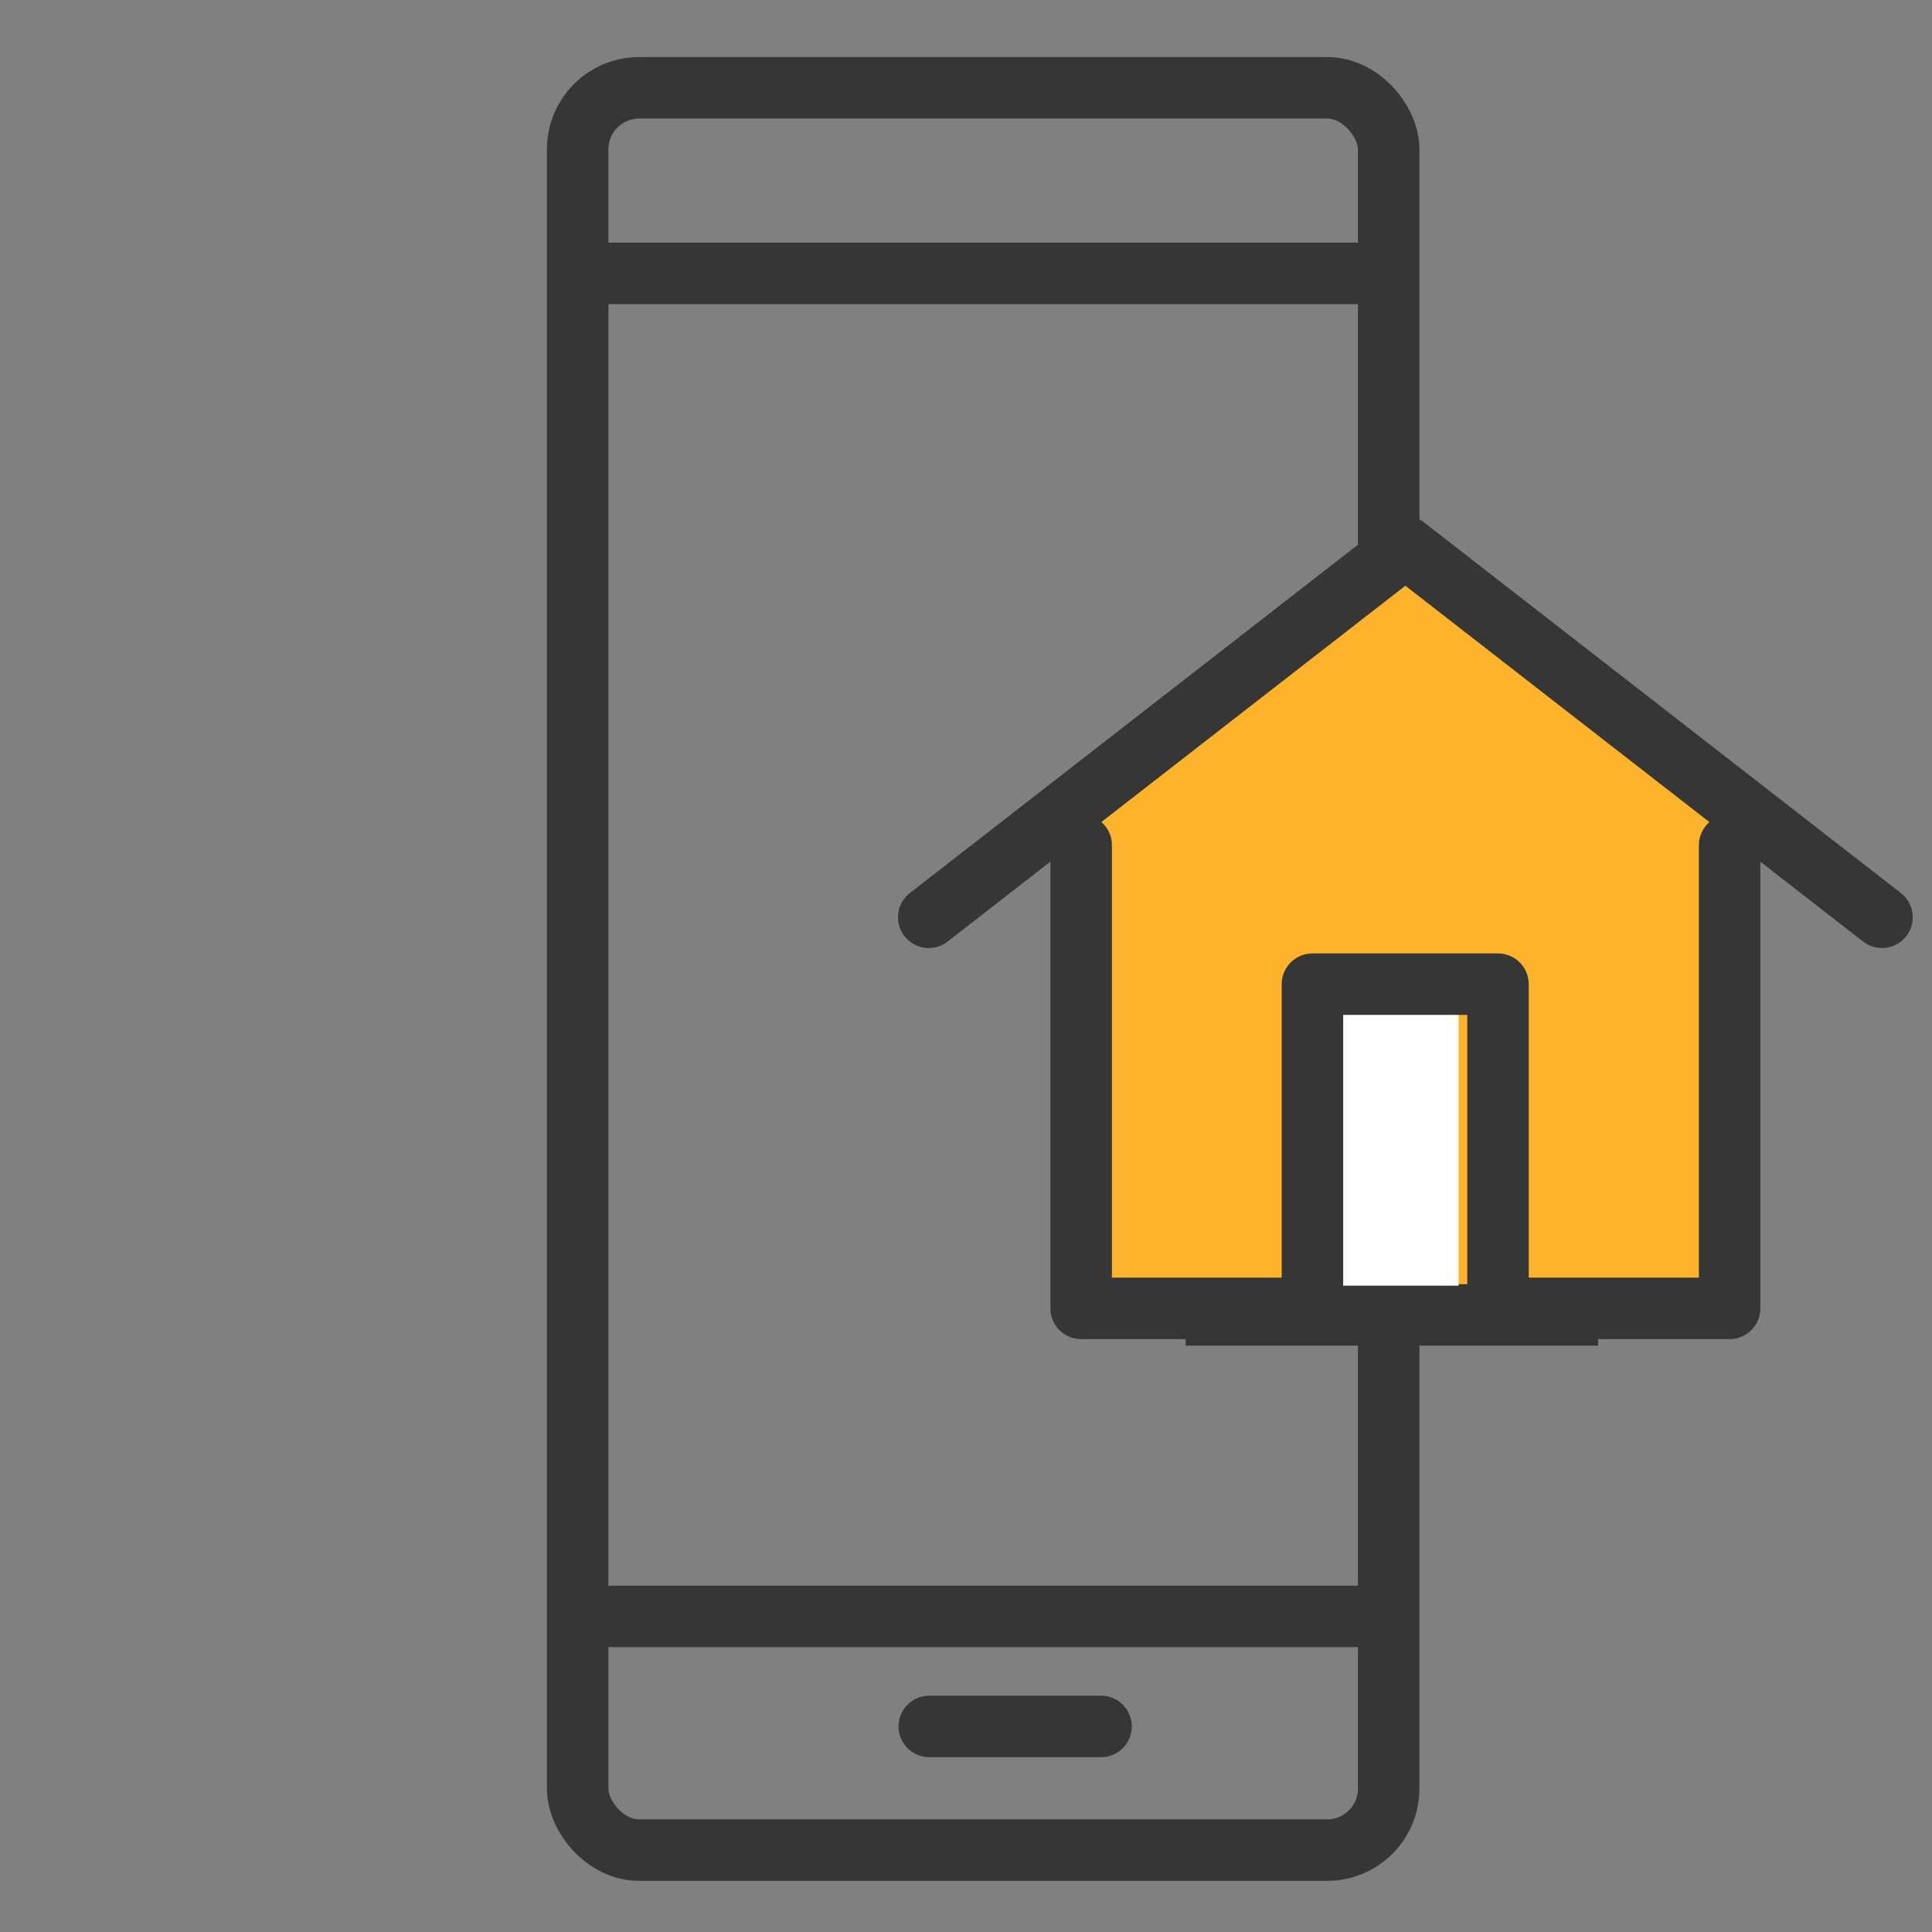 <svg xmlns="http://www.w3.org/2000/svg" width="44" height="44" viewBox="0 0 44 44"><rect x="0" y="0" width="44" height="44" fill="#808080" stroke="none"/><defs><style>.a,.b,.e,.f{fill:none;}.a,.b,.e{stroke:#363636;stroke-width:1.4px;}.b,.e{stroke-linecap:round;}.c{fill:#fdb32b;}.d{fill:#fff;}.e{stroke-linejoin:round;}</style></defs><g transform="translate(-279 -507)"><g transform="translate(292 509)"><rect class="a" width="18.47" height="40.135" rx="1.4" transform="translate(0.156 0)"/><line class="a" x2="18.783" transform="translate(0.02 34.813)"/><line class="b" x2="3.913" transform="translate(8.163 37.318)"/><line class="a" x2="18.783" transform="translate(0 4.226)"/><path class="c" d="M-50.872,720.486l7.535-6.643,7.593,6.643" transform="translate(62.343 -703.415)"/><path class="c" d="M-50.776,717.2v11.763h5.269l1.2,0,1.723.066,1.3-.061h5.275V717.2" transform="translate(62.397 -701.185)"/><line class="a" x2="9.391" transform="translate(14.004 27.946)"/><rect class="d" width="3.13" height="6.761" transform="translate(17.088 20.519)"/><path class="e" d="M-52.993,722.281l10.855-8.438,10.855,8.438" transform="translate(61.144 -703.39)"/><path class="e" d="M-50.775,717.972V728.52h5.267v-7.383h4.226v7.383h5.275V717.972" transform="translate(62.398 -700.723)"/></g><rect class="f" width="44" height="44" transform="translate(279 507)"/></g></svg>